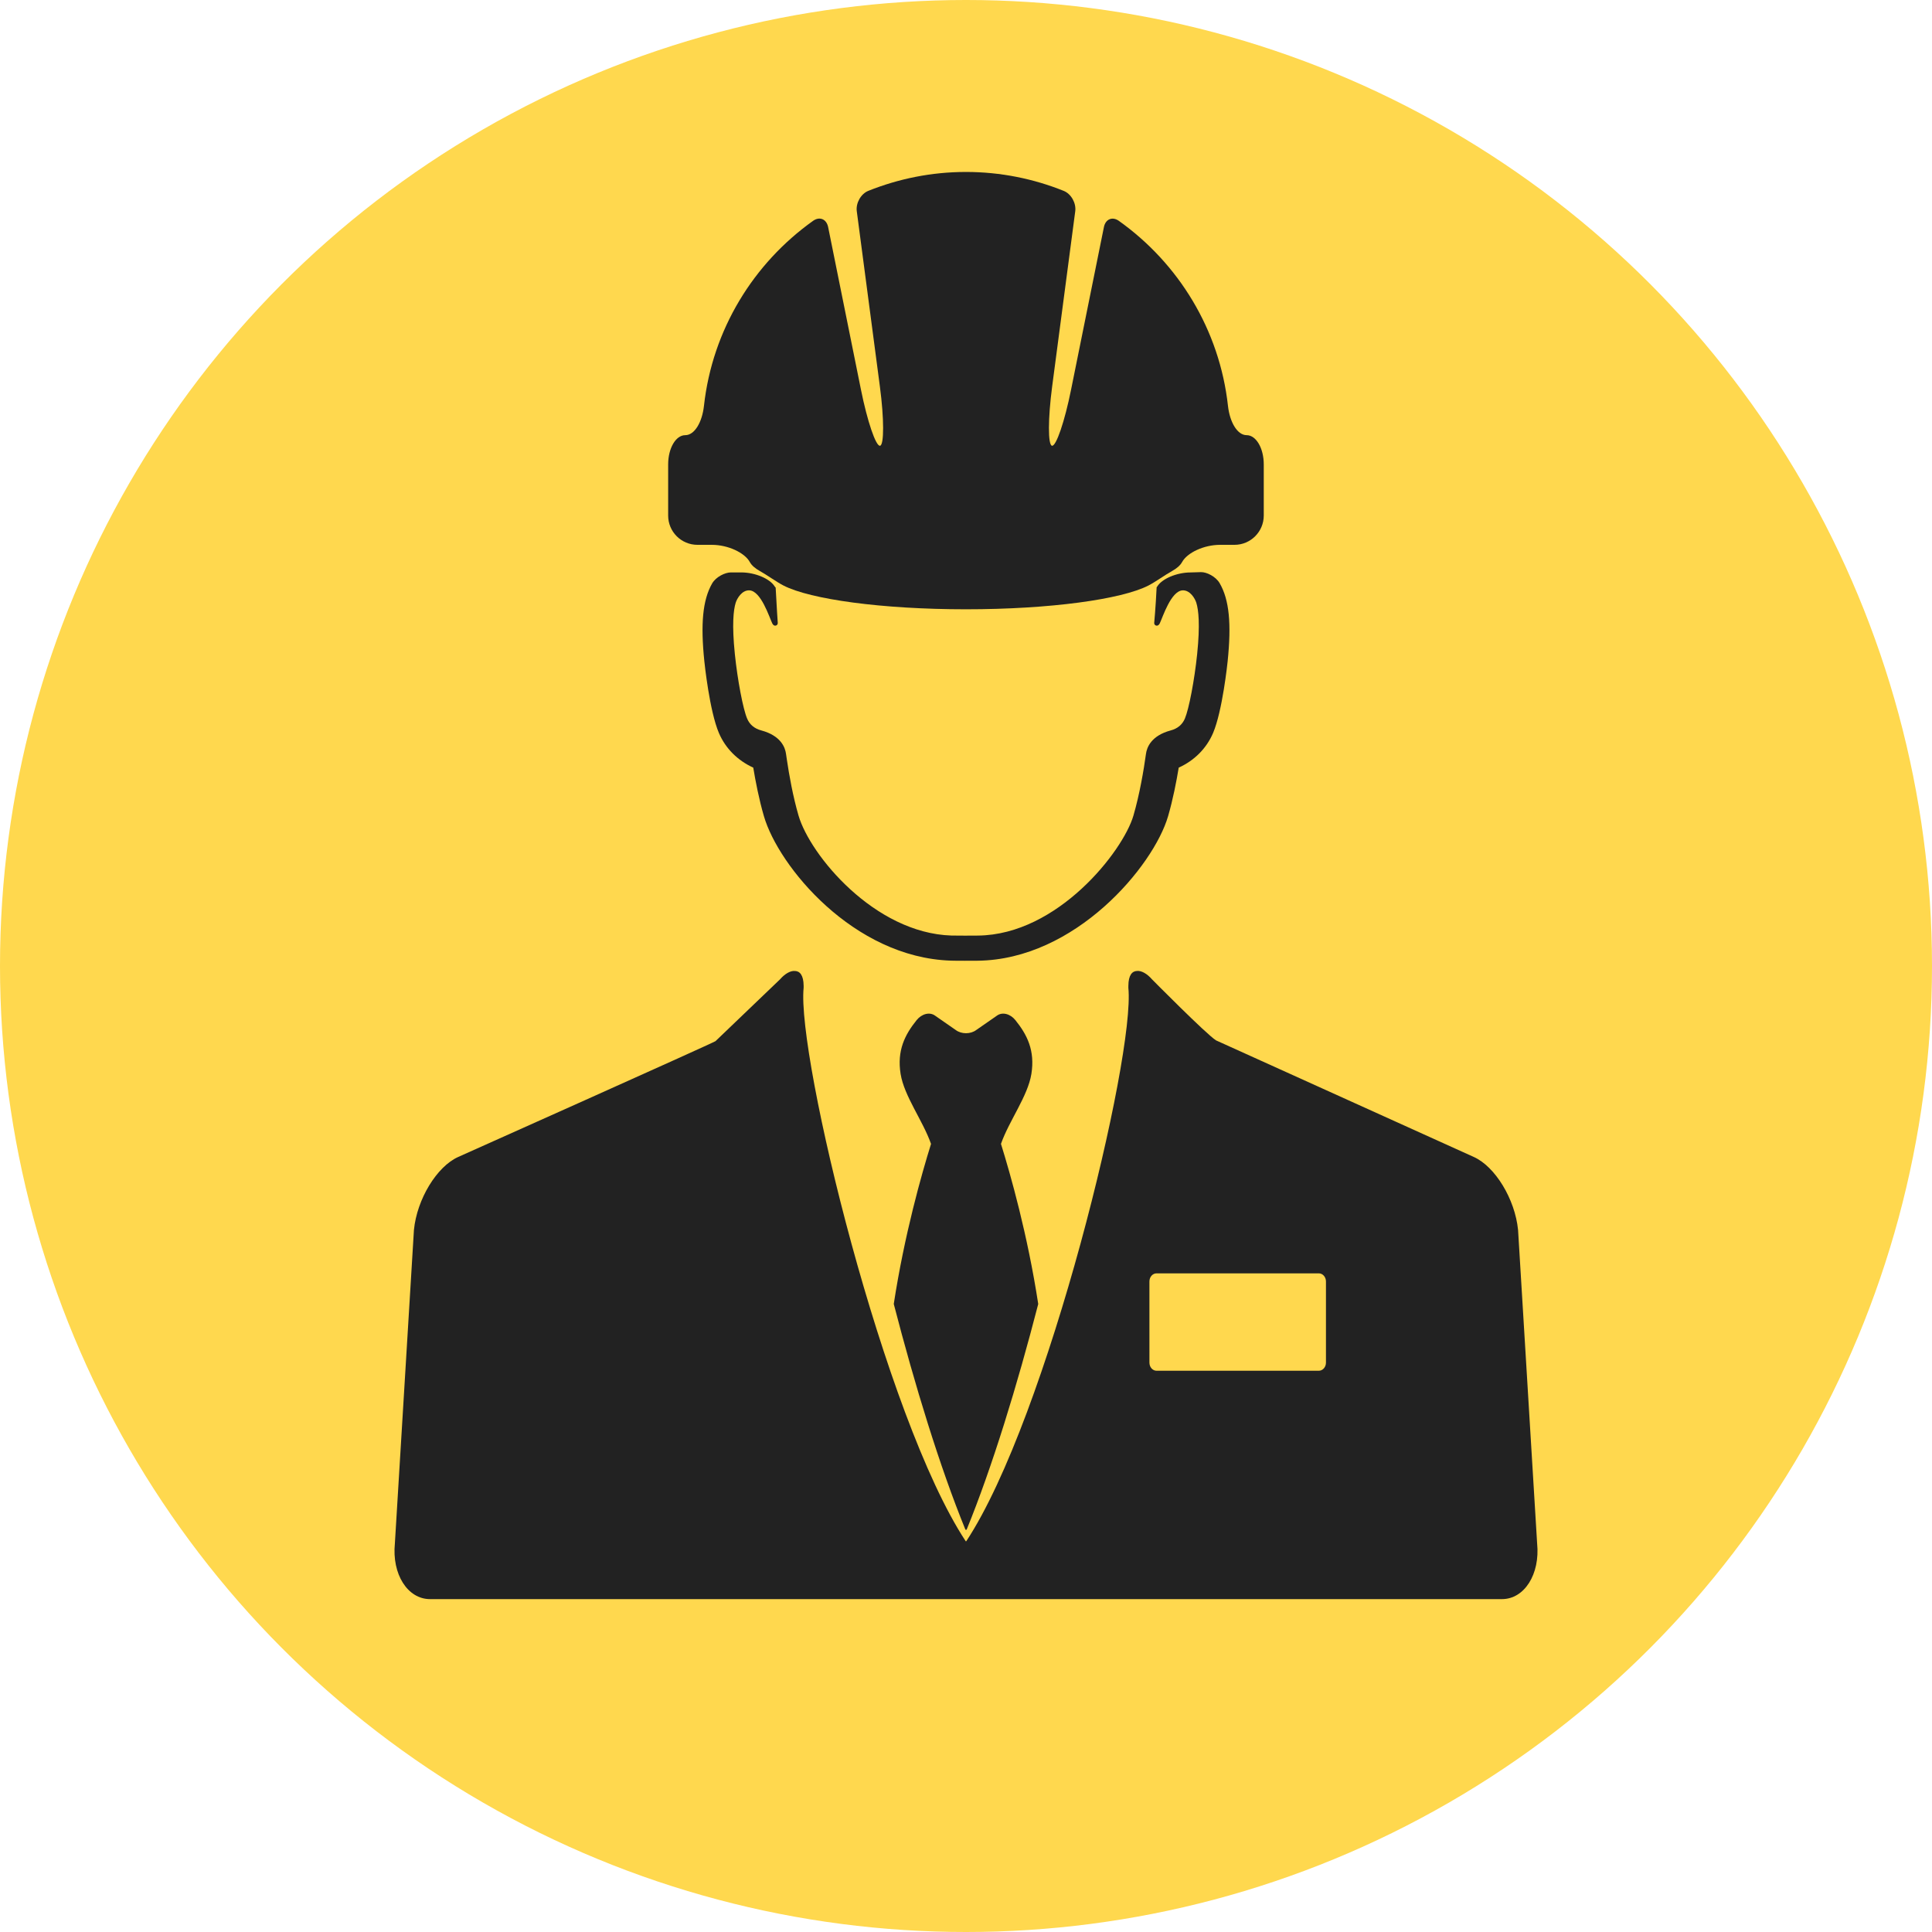 <?xml version="1.0" encoding="UTF-8"?> <svg xmlns="http://www.w3.org/2000/svg" width="191" height="191" viewBox="0 0 191 191" fill="none"><circle cx="95.5" cy="95.5" r="95.5" fill="#FFD84E"></circle><path d="M95.445 151.23H95.56C98.096 145.02 100.562 136.967 102.641 128.915C101.588 122.055 99.897 116.101 98.957 113.085C99.766 110.787 101.611 108.368 101.964 106.17C102.332 103.87 101.556 102.304 100.376 100.844C99.888 100.239 99.093 99.999 98.532 100.426L96.516 101.826C95.955 102.252 95.046 102.252 94.483 101.826L92.467 100.426C91.909 99.999 91.114 100.239 90.625 100.844C89.444 102.305 88.667 103.872 89.035 106.17C89.389 108.368 91.236 110.787 92.043 113.088C91.103 116.104 89.414 122.052 88.359 128.911C90.444 136.962 92.909 145.02 95.445 151.23Z" fill="#222222"></path><path d="M115.477 80.695C115.965 79.014 116.308 77.235 116.529 75.89C118.087 75.183 119.279 73.982 119.926 72.465C120.854 70.285 121.346 65.573 121.367 65.372C121.748 61.658 121.53 59.29 120.574 57.65C120.191 56.991 119.285 56.548 118.728 56.562C118.225 56.574 117.722 56.592 117.722 56.592C116.308 56.592 114.848 57.234 114.4 57.993C114.387 58.014 114.361 58.032 114.347 58.053C114.251 60.041 114.108 61.572 114.108 61.572C114.076 61.837 114.467 62.025 114.659 61.622C114.966 60.959 115.77 58.441 116.9 58.363C117.659 58.324 118.141 59.174 118.271 59.595C118.487 60.304 118.655 61.718 118.352 64.67C118.087 67.23 117.542 70.091 117.137 71.044C116.883 71.641 116.411 72.033 115.734 72.212C113.812 72.729 113.381 73.883 113.293 74.52C113.071 76.133 112.671 78.505 112.052 80.632C111.029 84.147 104.567 92.42 96.679 92.492C96.288 92.499 94.541 92.504 94.062 92.489C86.445 92.249 80.082 84.529 78.945 80.632C78.395 78.742 78.019 76.652 77.787 75.078C77.757 74.886 77.73 74.695 77.705 74.52C77.621 73.885 77.188 72.729 75.267 72.212C74.589 72.033 74.117 71.641 73.864 71.044C73.457 70.091 72.913 67.228 72.649 64.67C72.347 61.718 72.513 60.304 72.729 59.595C72.861 59.172 73.342 58.322 74.1 58.363C75.233 58.441 76.034 60.959 76.343 61.622C76.529 62.025 76.924 61.837 76.89 61.572C76.89 61.572 76.782 60.051 76.683 58.089C76.658 58.057 76.616 58.028 76.595 57.992C76.147 57.234 74.687 56.59 73.273 56.59C73.273 56.59 72.817 56.59 72.253 56.59C71.692 56.59 70.779 57.023 70.4 57.684C69.464 59.321 69.252 61.684 69.632 65.368C69.652 65.571 70.144 70.285 71.071 72.463C71.718 73.98 72.913 75.18 74.468 75.888C74.692 77.235 75.034 79.017 75.523 80.693C76.965 85.652 84.379 94.663 94.014 94.97C94.255 94.98 94.813 94.983 95.365 94.983L96.624 94.978C106.3 94.887 114.039 85.633 115.477 80.695Z" fill="#222222"></path><path d="M68.952 53.863H70.372C71.973 53.863 73.62 54.639 74.128 55.565C74.31 55.902 74.671 56.203 75.125 56.457C75.781 56.815 76.743 57.518 77.452 57.884C80.107 59.251 87.178 60.235 95.496 60.235C103.812 60.235 110.884 59.251 113.538 57.884C114.249 57.518 115.211 56.813 115.865 56.457C116.321 56.203 116.682 55.902 116.863 55.565C117.371 54.639 119.019 53.863 120.62 53.863H122.04C123.641 53.863 124.937 52.566 124.937 50.967V45.91C124.937 44.311 124.181 43.022 123.249 43.022C122.316 43.022 121.577 41.721 121.4 40.134C120.568 32.591 116.501 26.03 110.619 21.84C109.969 21.372 109.291 21.667 109.135 22.448L105.888 38.52C105.259 41.655 104.413 44.135 104.002 44.068C103.593 43.996 103.599 41.379 104.016 38.219L106.3 20.882C106.405 20.088 105.905 19.171 105.164 18.872C102.176 17.672 98.916 17 95.497 17C92.083 17 88.83 17.672 85.844 18.867C85.1 19.165 84.599 20.084 84.702 20.875L86.988 38.219C87.407 41.381 87.411 43.997 87.001 44.068C86.59 44.135 85.745 41.655 85.115 38.52L81.87 22.445C81.71 21.662 81.034 21.368 80.383 21.832C74.497 26.025 70.425 32.586 69.593 40.134C69.417 41.721 68.677 43.022 67.745 43.022C66.81 43.022 66.055 44.311 66.055 45.91V50.967C66.053 52.566 67.35 53.863 68.952 53.863Z" fill="#222222"></path><path d="M42.516 158.091H148.484C150.707 158.091 152.264 155.627 151.963 152.589L150.077 121.586C149.774 118.547 147.812 115.32 145.694 114.376C145.694 114.376 120.242 102.871 120.217 102.852C119.225 102.218 113.89 96.82 113.89 96.82C113.413 96.27 112.843 95.937 112.393 95.992C111.919 96.008 111.56 96.42 111.553 97.444L111.551 97.656C112.241 104.423 103.573 140.168 95.525 152.369L95.499 152.373L95.474 152.371C87.426 140.17 78.76 104.425 79.448 97.657V97.445C79.438 96.423 79.079 96.01 78.606 95.994C78.156 95.939 77.585 96.273 77.11 96.822C77.11 96.822 70.757 102.907 70.736 102.929C70.318 103.194 45.305 114.376 45.305 114.376C43.187 115.32 41.224 118.545 40.923 121.586L39.038 152.589C38.735 155.627 40.293 158.091 42.516 158.091ZM113.633 126.688C113.633 126.244 113.948 125.885 114.337 125.885H130.38C130.769 125.885 131.086 126.244 131.086 126.688V134.711C131.086 135.155 130.769 135.514 130.38 135.514H114.338C113.949 135.514 113.634 135.155 113.634 134.711L113.633 126.688Z" fill="#222222"></path></svg> 